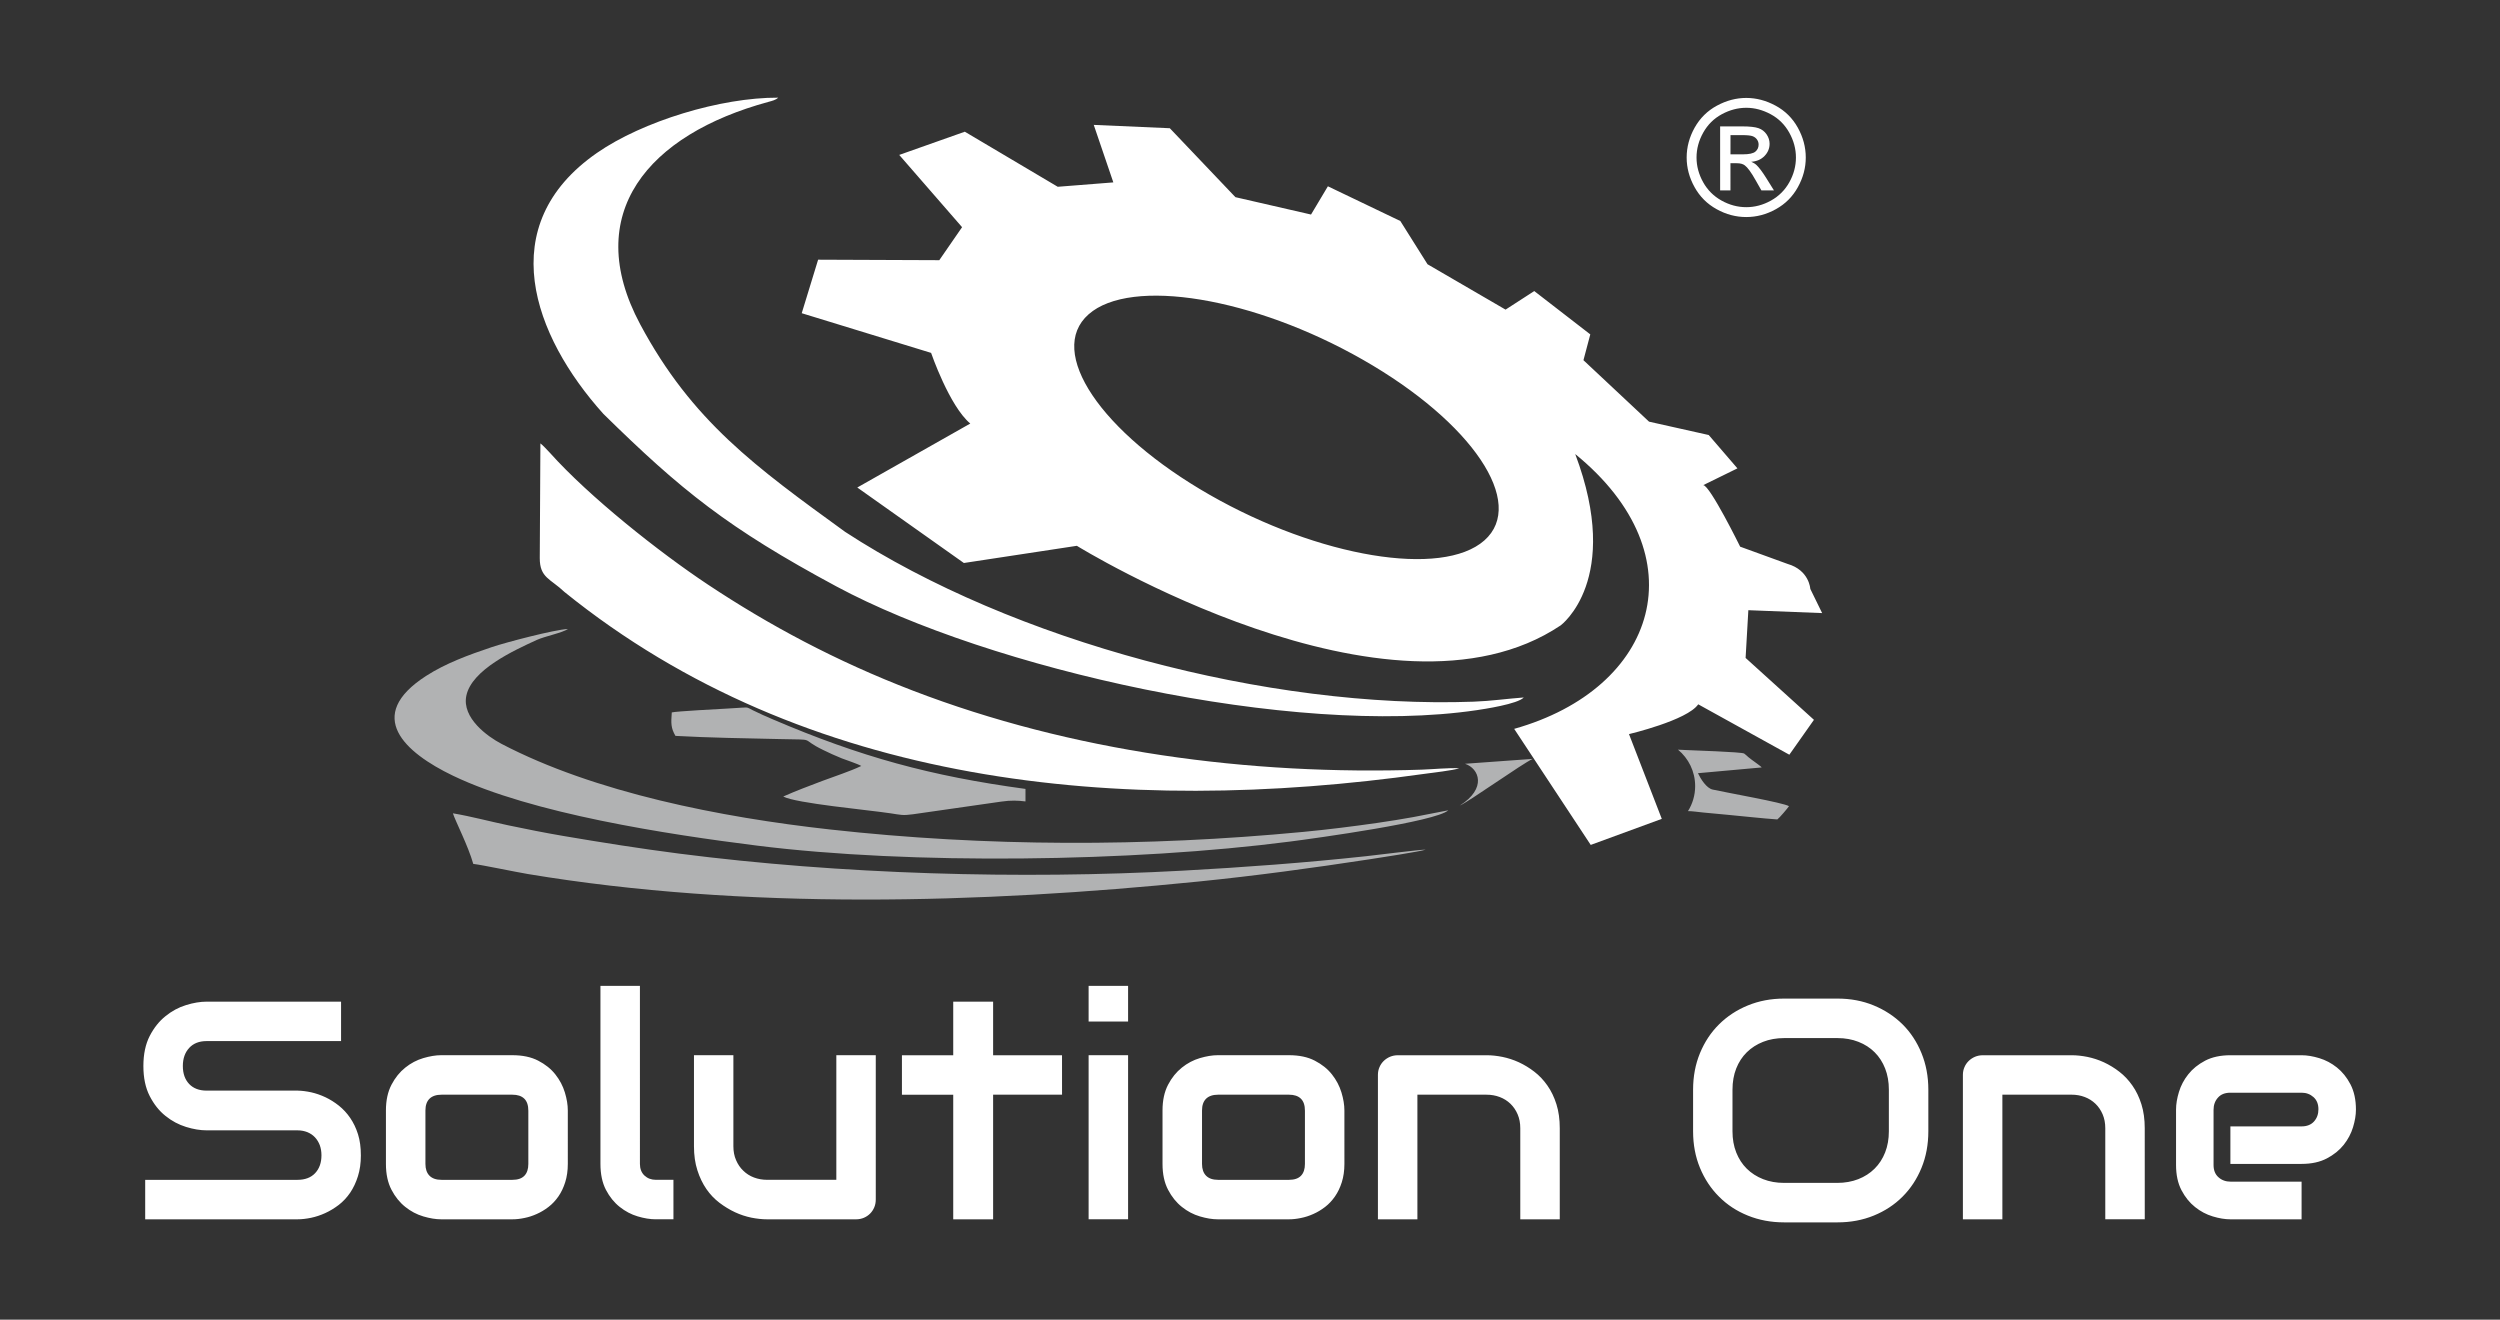 <?xml version="1.0" encoding="UTF-8" standalone="no"?> <svg xmlns:dc="http://purl.org/dc/elements/1.1/" xmlns:cc="http://creativecommons.org/ns#" xmlns:rdf="http://www.w3.org/1999/02/22-rdf-syntax-ns#" xmlns:svg="http://www.w3.org/2000/svg" xmlns="http://www.w3.org/2000/svg" version="1.1" id="svg2" xml:space="preserve" width="162.666" height="85.867" viewBox="0 0 162.666 85.867"><rect x="0" y="0" width="162.666" height="85.867" fill="#333333" stroke="none"/><defs id="defs6"></defs><g id="g10" transform="matrix(1.333,0,0,-1.333,1.333,84.534)"><path d="m 53.344,54.513 -2.713,-0.214 -4.536,2.688 -3.202,-1.133 3.068,-3.527 -1.112,-1.611 -5.915,0.024 -0.8,-2.612 6.315,-1.937 c 0,0 0.889,-2.593 1.912,-3.449 l -5.515,-3.122 5.203,-3.685 5.514,0.839 c 0,0 15.298,-9.46 23.615,-3.885 0,0 3.024,2.226 0.712,8.364 6.102,-4.974 4.01,-11.445 -2.98,-13.414 l 3.736,-5.665 3.469,1.272 -1.601,4.137 c 0,0 2.846,0.672 3.38,1.454 l 4.447,-2.46 1.201,1.703 -3.336,3.021 0.134,2.33 3.602,-0.141 -0.578,1.181 c 0,0 -0.044,0.913 -1.112,1.22 l -2.312,0.841 c 0,0 -1.468,2.985 -1.801,3.004 l 1.668,0.818 -1.401,1.628 -2.913,0.652 -3.202,3 0.334,1.26 -2.735,2.115 -1.401,-0.906 -3.809,2.215 -1.327,2.11 -3.536,1.695 -0.823,-1.379 -3.691,0.848 -3.202,3.365 -3.713,0.163 z m 20.031,-25.142 c -0.83,-0.061 -1.591,-0.174 -2.444,-0.205 -10.021,-0.365 -22.495,2.946 -30.68,8.29 -4.356,3.16 -7.477,5.406 -10.003,10.132 -2.89,5.405 0.389,9.261 6.264,10.856 0.186,0.051 0.354,0.091 0.473,0.205 -2.801,0.014 -6.619,-1.151 -8.845,-2.696 -5.095,-3.536 -3.116,-8.926 0.309,-12.736 3.801,-3.735 6.09,-5.583 11.371,-8.422 7.487,-4.026 22.261,-7.373 31.253,-6.045 0.359,0.053 2.012,0.302 2.303,0.619 z M 70.232,25.915 C 69.7,25.943 68.962,25.867 68.404,25.848 c -8.478,-0.286 -17.102,0.885 -24.844,3.857 -3.791,1.455 -7.045,3.212 -10.001,5.174 -2.394,1.589 -5.802,4.295 -7.712,6.429 -0.086,0.096 -0.395,0.421 -0.469,0.465 l -0.031,-5.598 c -0.002,-0.967 0.52,-1.001 1.21,-1.658 11.736,-9.48 27.175,-10.959 41.958,-8.876 0.409,0.058 1.391,0.165 1.716,0.274 z m 1.222,11.121 c -2.064,-1.821 -8.061,-0.827 -13.395,2.22 -5.335,3.048 -7.987,6.995 -5.923,8.817 2.064,1.822 8.061,0.828 13.396,-2.22 5.335,-3.048 7.986,-6.995 5.923,-8.816" style="fill:#ffffff;fill-opacity:1;fill-rule:evenodd;stroke:none" id="path12"></path><path d="m 81.392,23.825 c 0.239,-0.003 0.479,-0.044 0.745,-0.069 0.408,-0.037 0.8,-0.076 1.206,-0.113 0.8,-0.073 1.609,-0.168 2.412,-0.225 0.1,0.07 0.52,0.565 0.569,0.648 -0.286,0.173 -2.998,0.649 -3.725,0.81 -0.302,0.067 -0.581,0.511 -0.719,0.799 l 3.112,0.281 c -0.056,0.08 -0.492,0.366 -0.651,0.503 -0.05,0.043 -0.154,0.144 -0.205,0.176 -0.125,0.078 -2.514,0.153 -2.862,0.171 -0.147,0.008 -0.269,0.014 -0.368,0.018 0.512,-0.423 0.838,-1.062 0.838,-1.778 0,-0.449 -0.128,-0.868 -0.351,-1.222 z m -10.882,2.31 c 0.694,-0.229 1.076,-1.2 -0.253,-2.038 0.375,0.142 3.066,2.059 3.559,2.277 z m -38.719,2.508 c -0.039,-0.537 -0.046,-0.761 0.18,-1.147 1.681,-0.092 3.406,-0.117 5.089,-0.155 1.897,-0.043 0.897,0.06 2.127,-0.536 0.285,-0.138 0.585,-0.28 0.901,-0.405 0.23,-0.091 0.776,-0.266 0.953,-0.372 -0.557,-0.267 -1.309,-0.506 -1.915,-0.735 -0.64,-0.242 -1.276,-0.481 -1.895,-0.756 0.623,-0.334 4.099,-0.648 5.26,-0.823 0.489,-0.074 0.565,-0.112 1.069,-0.044 l 4.308,0.618 c 0.483,0.071 0.817,0.055 1.188,0.009 v 0.611 c -4.649,0.631 -8.047,1.564 -12.328,3.393 -0.321,0.137 -0.682,0.296 -0.99,0.451 -0.25,0.125 -0.204,0.145 -0.52,0.123 -0.237,-0.016 -0.466,-0.03 -0.705,-0.044 -0.403,-0.023 -2.509,-0.133 -2.723,-0.189 z M 69.694,23.864 67.987,23.533 C 67.41,23.43 66.824,23.334 66.239,23.25 65.035,23.077 63.816,22.924 62.596,22.808 54.918,22.076 47.126,22.081 39.505,22.929 c -5.314,0.591 -11.485,1.8 -16.033,4.182 -0.658,0.345 -1.937,1.252 -1.709,2.347 0.265,1.269 2.316,2.206 3.438,2.721 0.391,0.179 1.258,0.349 1.525,0.537 -0.681,-0.038 -3,-0.646 -3.712,-0.884 -1.148,-0.384 -2.267,-0.798 -3.211,-1.406 -3.04,-1.955 -1.046,-3.742 1.305,-4.872 3.849,-1.851 10.465,-2.864 14.845,-3.414 7.468,-0.937 18.304,-0.803 26.025,0.199 1.29,0.168 7.116,0.97 7.717,1.526 z m -47.594,-2.616 c 0.434,-0.05 2.03,-0.388 2.67,-0.495 10.572,-1.762 22.102,-1.438 32.703,-0.369 2.855,0.288 5.569,0.66 8.389,1.09 0.366,0.056 2.552,0.391 2.728,0.471 -0.321,-0.003 -2.372,-0.264 -2.894,-0.32 -2.994,-0.324 -5.97,-0.543 -8.978,-0.708 -7.923,-0.434 -16.713,-0.177 -24.577,0.834 -1.902,0.245 -3.758,0.54 -5.624,0.857 -0.909,0.154 -1.815,0.336 -2.709,0.523 -0.881,0.185 -1.831,0.441 -2.701,0.586 0.117,-0.372 0.752,-1.604 0.994,-2.47" style="fill:#b1b2b3;fill-opacity:1;fill-rule:evenodd;stroke:none" id="path14"></path><path d="m 84.239,58.636 c 0.488,0 0.964,-0.125 1.429,-0.376 0.464,-0.25 0.827,-0.609 1.086,-1.074 0.259,-0.467 0.389,-0.953 0.389,-1.458 0,-0.501 -0.128,-0.983 -0.384,-1.445 -0.255,-0.463 -0.613,-0.822 -1.074,-1.077 -0.462,-0.257 -0.944,-0.384 -1.447,-0.384 -0.503,0 -0.986,0.127 -1.447,0.384 -0.462,0.255 -0.821,0.614 -1.077,1.077 -0.257,0.462 -0.385,0.944 -0.385,1.445 0,0.505 0.13,0.992 0.39,1.458 0.262,0.465 0.625,0.824 1.089,1.074 0.465,0.251 0.941,0.376 1.43,0.376 z m 0,-0.481 c -0.409,0 -0.807,-0.105 -1.194,-0.314 -0.387,-0.209 -0.689,-0.509 -0.907,-0.898 -0.218,-0.389 -0.327,-0.794 -0.327,-1.215 0,-0.419 0.108,-0.82 0.322,-1.204 0.214,-0.384 0.514,-0.684 0.899,-0.898 0.386,-0.214 0.788,-0.322 1.207,-0.322 0.418,0 0.821,0.108 1.206,0.322 0.385,0.214 0.685,0.514 0.898,0.898 0.213,0.384 0.32,0.785 0.32,1.204 0,0.421 -0.109,0.826 -0.326,1.215 -0.217,0.389 -0.52,0.689 -0.907,0.898 -0.388,0.209 -0.785,0.314 -1.19,0.314 z M 82.963,54.123 v 3.124 h 1.075 c 0.368,0 0.633,-0.029 0.798,-0.087 0.166,-0.058 0.296,-0.158 0.395,-0.302 0.097,-0.143 0.146,-0.296 0.146,-0.458 0,-0.227 -0.082,-0.427 -0.246,-0.596 -0.163,-0.17 -0.38,-0.264 -0.651,-0.285 0.111,-0.046 0.2,-0.101 0.266,-0.166 0.126,-0.122 0.28,-0.329 0.463,-0.619 L 85.59,54.123 H 84.977 l -0.279,0.492 c -0.218,0.388 -0.396,0.631 -0.53,0.729 -0.092,0.071 -0.226,0.107 -0.404,0.105 h -0.297 V 54.123 Z m 0.505,1.76 h 0.613 c 0.293,0 0.493,0.043 0.6,0.13 0.106,0.087 0.16,0.202 0.16,0.344 0,0.092 -0.026,0.175 -0.077,0.247 -0.051,0.074 -0.122,0.128 -0.213,0.163 -0.092,0.035 -0.26,0.054 -0.507,0.054 h -0.575 z" style="fill:#ffffff;fill-opacity:1;fill-rule:nonzero;stroke:none" id="path16"></path><path d="m 16.615,7.025 c 0,-0.379 -0.048,-0.721 -0.144,-1.024 C 16.375,5.695 16.249,5.429 16.092,5.197 15.932,4.964 15.748,4.767 15.536,4.602 15.323,4.441 15.103,4.306 14.875,4.203 14.648,4.099 14.418,4.023 14.183,3.973 13.947,3.925 13.727,3.899 13.52,3.899 H 6.087 v 1.927 h 7.433 c 0.369,0 0.658,0.109 0.862,0.326 0.205,0.217 0.309,0.508 0.309,0.873 0,0.18 -0.028,0.342 -0.081,0.491 -0.056,0.146 -0.134,0.276 -0.235,0.384 C 14.274,8.009 14.15,8.092 14.005,8.153 13.859,8.211 13.697,8.242 13.52,8.242 H 9.089 C 8.778,8.242 8.442,8.297 8.082,8.408 7.721,8.52 7.387,8.697 7.079,8.945 6.767,9.193 6.512,9.516 6.307,9.916 c -0.205,0.399 -0.308,0.887 -0.308,1.467 0,0.579 0.104,1.065 0.308,1.464 0.205,0.397 0.46,0.721 0.772,0.969 0.308,0.25 0.642,0.43 1.004,0.541 0.359,0.111 0.696,0.167 1.007,0.167 h 6.558 V 12.599 H 9.089 c -0.366,0 -0.65,-0.111 -0.855,-0.334 -0.205,-0.223 -0.309,-0.516 -0.309,-0.883 0,-0.369 0.104,-0.662 0.309,-0.878 C 8.439,10.29 8.723,10.181 9.089,10.181 h 4.431 0.015 c 0.207,-0.005 0.427,-0.033 0.657,-0.083 0.233,-0.053 0.466,-0.134 0.693,-0.24 0.23,-0.109 0.45,-0.248 0.657,-0.412 0.207,-0.167 0.392,-0.364 0.551,-0.597 0.159,-0.233 0.288,-0.498 0.382,-0.799 0.094,-0.301 0.139,-0.642 0.139,-1.024 z M 26.716,6.603 c 0,-0.329 -0.043,-0.627 -0.127,-0.893 C 26.506,5.447 26.395,5.214 26.256,5.014 26.117,4.815 25.957,4.643 25.775,4.504 25.591,4.362 25.401,4.248 25.201,4.16 25.001,4.069 24.797,4.003 24.592,3.963 24.387,3.92 24.195,3.899 24.01,3.899 h -3.475 c -0.266,0 -0.556,0.048 -0.873,0.142 -0.316,0.093 -0.61,0.248 -0.878,0.463 -0.271,0.215 -0.496,0.493 -0.675,0.837 -0.18,0.344 -0.271,0.764 -0.271,1.262 v 2.61 c 0,0.493 0.091,0.91 0.271,1.255 0.179,0.344 0.405,0.622 0.675,0.837 0.268,0.215 0.561,0.369 0.878,0.463 0.316,0.093 0.607,0.142 0.873,0.142 H 24.01 c 0.496,0 0.916,-0.088 1.259,-0.266 0.346,-0.179 0.627,-0.402 0.84,-0.673 0.212,-0.268 0.367,-0.562 0.463,-0.878 0.096,-0.316 0.144,-0.61 0.144,-0.88 z m -1.927,2.595 c 0,0.266 -0.066,0.463 -0.2,0.592 -0.134,0.129 -0.326,0.192 -0.579,0.192 h -3.46 c -0.255,0 -0.45,-0.066 -0.584,-0.195 C 19.832,9.655 19.766,9.463 19.766,9.213 V 6.603 c 0,-0.25 0.066,-0.442 0.2,-0.577 0.134,-0.134 0.329,-0.2 0.584,-0.2 H 24.01 c 0.263,0 0.458,0.066 0.587,0.2 0.129,0.134 0.192,0.326 0.192,0.577 z m 7.083,-5.298 h -0.86 c -0.276,0 -0.572,0.048 -0.885,0.142 C 29.814,4.135 29.521,4.289 29.25,4.504 28.979,4.719 28.754,4.997 28.575,5.341 28.398,5.685 28.309,6.105 28.309,6.603 v 8.692 h 1.927 V 6.603 c 0,-0.235 0.073,-0.425 0.22,-0.566 0.149,-0.139 0.334,-0.21 0.556,-0.21 h 0.86 z m 9.876,0.971 c 0,-0.139 -0.023,-0.268 -0.073,-0.387 C 41.624,4.367 41.559,4.264 41.47,4.177 41.384,4.091 41.283,4.023 41.166,3.973 41.05,3.925 40.926,3.899 40.792,3.899 h -4.355 c -0.237,0 -0.491,0.028 -0.761,0.081 C 35.408,4.036 35.142,4.122 34.882,4.243 34.619,4.365 34.366,4.519 34.121,4.704 33.878,4.888 33.663,5.113 33.481,5.376 33.299,5.642 33.15,5.948 33.041,6.292 32.929,6.638 32.874,7.028 32.874,7.463 v 4.446 h 1.924 V 7.463 c 0,-0.251 0.043,-0.478 0.132,-0.678 0.086,-0.2 0.202,-0.372 0.351,-0.513 0.147,-0.144 0.321,-0.256 0.521,-0.331 0.2,-0.076 0.417,-0.114 0.65,-0.114 h 3.371 v 6.082 h 1.925 z m 9.092,5.111 H 47.476 V 3.899 h -1.947 v 6.082 h -2.504 v 1.927 h 2.504 v 2.615 h 1.947 v -2.615 h 3.363 z m 3.224,3.571 h -1.927 v 1.742 h 1.927 z m 0,-9.653 h -1.927 v 8.009 h 1.927 z m 10.559,2.703 c 0,-0.329 -0.043,-0.627 -0.127,-0.893 C 64.413,5.447 64.301,5.214 64.162,5.014 64.023,4.815 63.864,4.643 63.682,4.504 63.497,4.362 63.308,4.248 63.108,4.16 62.908,4.069 62.703,4.003 62.498,3.963 62.293,3.92 62.101,3.899 61.917,3.899 h -3.475 c -0.266,0 -0.556,0.048 -0.873,0.142 -0.316,0.093 -0.61,0.248 -0.878,0.463 -0.271,0.215 -0.496,0.493 -0.675,0.837 -0.18,0.344 -0.271,0.764 -0.271,1.262 v 2.61 c 0,0.493 0.091,0.91 0.271,1.255 0.179,0.344 0.405,0.622 0.675,0.837 0.268,0.215 0.561,0.369 0.878,0.463 0.316,0.093 0.607,0.142 0.873,0.142 h 3.475 c 0.496,0 0.916,-0.088 1.259,-0.266 0.346,-0.179 0.627,-0.402 0.84,-0.673 0.212,-0.268 0.367,-0.562 0.463,-0.878 0.096,-0.316 0.144,-0.61 0.144,-0.88 z m -1.927,2.595 c 0,0.266 -0.066,0.463 -0.2,0.592 -0.134,0.129 -0.326,0.192 -0.579,0.192 h -3.46 c -0.255,0 -0.45,-0.066 -0.584,-0.195 C 57.739,9.655 57.673,9.463 57.673,9.213 V 6.603 c 0,-0.25 0.066,-0.442 0.2,-0.577 0.134,-0.134 0.329,-0.2 0.584,-0.2 h 3.46 c 0.263,0 0.458,0.066 0.587,0.2 0.129,0.134 0.192,0.326 0.192,0.577 z M 75.135,3.899 h -1.927 v 4.446 c 0,0.251 -0.043,0.478 -0.129,0.678 -0.086,0.2 -0.202,0.372 -0.351,0.516 -0.149,0.142 -0.321,0.253 -0.523,0.329 -0.2,0.076 -0.415,0.114 -0.647,0.114 H 68.186 V 3.899 h -1.927 v 7.053 c 0,0.134 0.025,0.258 0.076,0.374 0.048,0.116 0.119,0.217 0.207,0.304 0.089,0.086 0.192,0.154 0.311,0.205 0.119,0.048 0.245,0.073 0.377,0.073 h 4.342 c 0.243,0 0.498,-0.028 0.766,-0.081 0.27,-0.056 0.536,-0.141 0.802,-0.263 0.263,-0.122 0.516,-0.276 0.754,-0.46 0.24,-0.184 0.453,-0.41 0.637,-0.673 0.187,-0.266 0.334,-0.572 0.442,-0.916 0.109,-0.346 0.162,-0.736 0.162,-1.171 z m 17.991,4.297 c 0,-0.647 -0.111,-1.242 -0.334,-1.786 C 92.57,5.867 92.262,5.399 91.867,5.005 91.47,4.607 91.002,4.302 90.461,4.081 89.922,3.861 89.333,3.75 88.696,3.75 h -2.61 c -0.637,0 -1.226,0.111 -1.77,0.331 -0.544,0.22 -1.012,0.526 -1.406,0.923 -0.397,0.395 -0.706,0.862 -0.931,1.406 -0.225,0.544 -0.336,1.138 -0.336,1.786 v 2.031 c 0,0.642 0.111,1.237 0.336,1.783 0.225,0.544 0.534,1.014 0.931,1.406 0.395,0.392 0.863,0.701 1.406,0.923 0.544,0.223 1.133,0.334 1.77,0.334 h 2.61 c 0.637,0 1.226,-0.111 1.765,-0.334 0.541,-0.223 1.009,-0.531 1.406,-0.923 0.395,-0.392 0.703,-0.862 0.925,-1.406 0.223,-0.546 0.334,-1.141 0.334,-1.783 z m -1.927,2.031 c 0,0.379 -0.061,0.726 -0.182,1.034 -0.121,0.308 -0.291,0.572 -0.511,0.791 -0.22,0.22 -0.483,0.39 -0.794,0.511 -0.309,0.121 -0.647,0.182 -1.017,0.182 h -2.61 c -0.374,0 -0.716,-0.061 -1.024,-0.182 -0.309,-0.122 -0.574,-0.291 -0.797,-0.511 -0.223,-0.22 -0.394,-0.483 -0.516,-0.791 -0.121,-0.308 -0.182,-0.655 -0.182,-1.034 V 8.196 c 0,-0.379 0.061,-0.723 0.182,-1.032 0.122,-0.309 0.293,-0.574 0.516,-0.794 0.223,-0.22 0.488,-0.389 0.797,-0.511 0.308,-0.121 0.65,-0.182 1.024,-0.182 h 2.595 c 0.374,0 0.715,0.061 1.027,0.182 0.308,0.122 0.574,0.291 0.794,0.511 0.223,0.22 0.395,0.486 0.516,0.794 0.121,0.308 0.182,0.652 0.182,1.032 z m 12.491,-6.327 h -1.927 v 4.446 c 0,0.251 -0.043,0.478 -0.129,0.678 -0.086,0.2 -0.202,0.372 -0.351,0.516 -0.149,0.142 -0.321,0.253 -0.523,0.329 -0.2,0.076 -0.415,0.114 -0.647,0.114 H 96.74 V 3.899 h -1.927 v 7.053 c 0,0.134 0.025,0.258 0.076,0.374 0.048,0.116 0.119,0.217 0.207,0.304 0.089,0.086 0.192,0.154 0.311,0.205 0.119,0.048 0.245,0.073 0.377,0.073 h 4.342 c 0.243,0 0.498,-0.028 0.766,-0.081 0.27,-0.056 0.536,-0.141 0.802,-0.263 0.263,-0.122 0.516,-0.276 0.754,-0.46 0.24,-0.184 0.453,-0.41 0.637,-0.673 0.187,-0.266 0.334,-0.572 0.442,-0.916 0.109,-0.346 0.162,-0.736 0.162,-1.171 z m 10.308,5.356 c 0,-0.266 -0.048,-0.554 -0.142,-0.862 -0.094,-0.309 -0.245,-0.594 -0.455,-0.86 -0.21,-0.263 -0.486,-0.486 -0.822,-0.662 -0.339,-0.179 -0.751,-0.268 -1.234,-0.268 h -3.475 v 1.831 h 3.475 c 0.261,0 0.463,0.081 0.607,0.24 0.144,0.162 0.215,0.359 0.215,0.597 0,0.253 -0.081,0.45 -0.24,0.592 -0.162,0.144 -0.354,0.215 -0.582,0.215 h -3.475 c -0.263,0 -0.465,-0.079 -0.607,-0.24 -0.144,-0.159 -0.215,-0.359 -0.215,-0.597 V 6.552 c 0,-0.258 0.079,-0.458 0.24,-0.6 0.159,-0.144 0.359,-0.215 0.597,-0.215 h 3.46 V 3.899 h -3.475 c -0.268,0 -0.554,0.048 -0.862,0.142 -0.311,0.093 -0.597,0.245 -0.86,0.455 -0.266,0.21 -0.486,0.483 -0.665,0.822 -0.177,0.339 -0.266,0.749 -0.266,1.234 v 2.703 c 0,0.268 0.048,0.554 0.142,0.862 0.094,0.311 0.245,0.597 0.455,0.86 0.21,0.266 0.483,0.486 0.822,0.665 0.339,0.177 0.749,0.266 1.234,0.266 h 3.475 c 0.266,0 0.554,-0.048 0.863,-0.142 0.308,-0.093 0.597,-0.245 0.86,-0.455 0.263,-0.21 0.486,-0.483 0.662,-0.822 0.177,-0.339 0.268,-0.749 0.268,-1.234" style="fill:#ffffff;fill-opacity:1;fill-rule:nonzero;stroke:none" id="path18"></path></g></svg> 